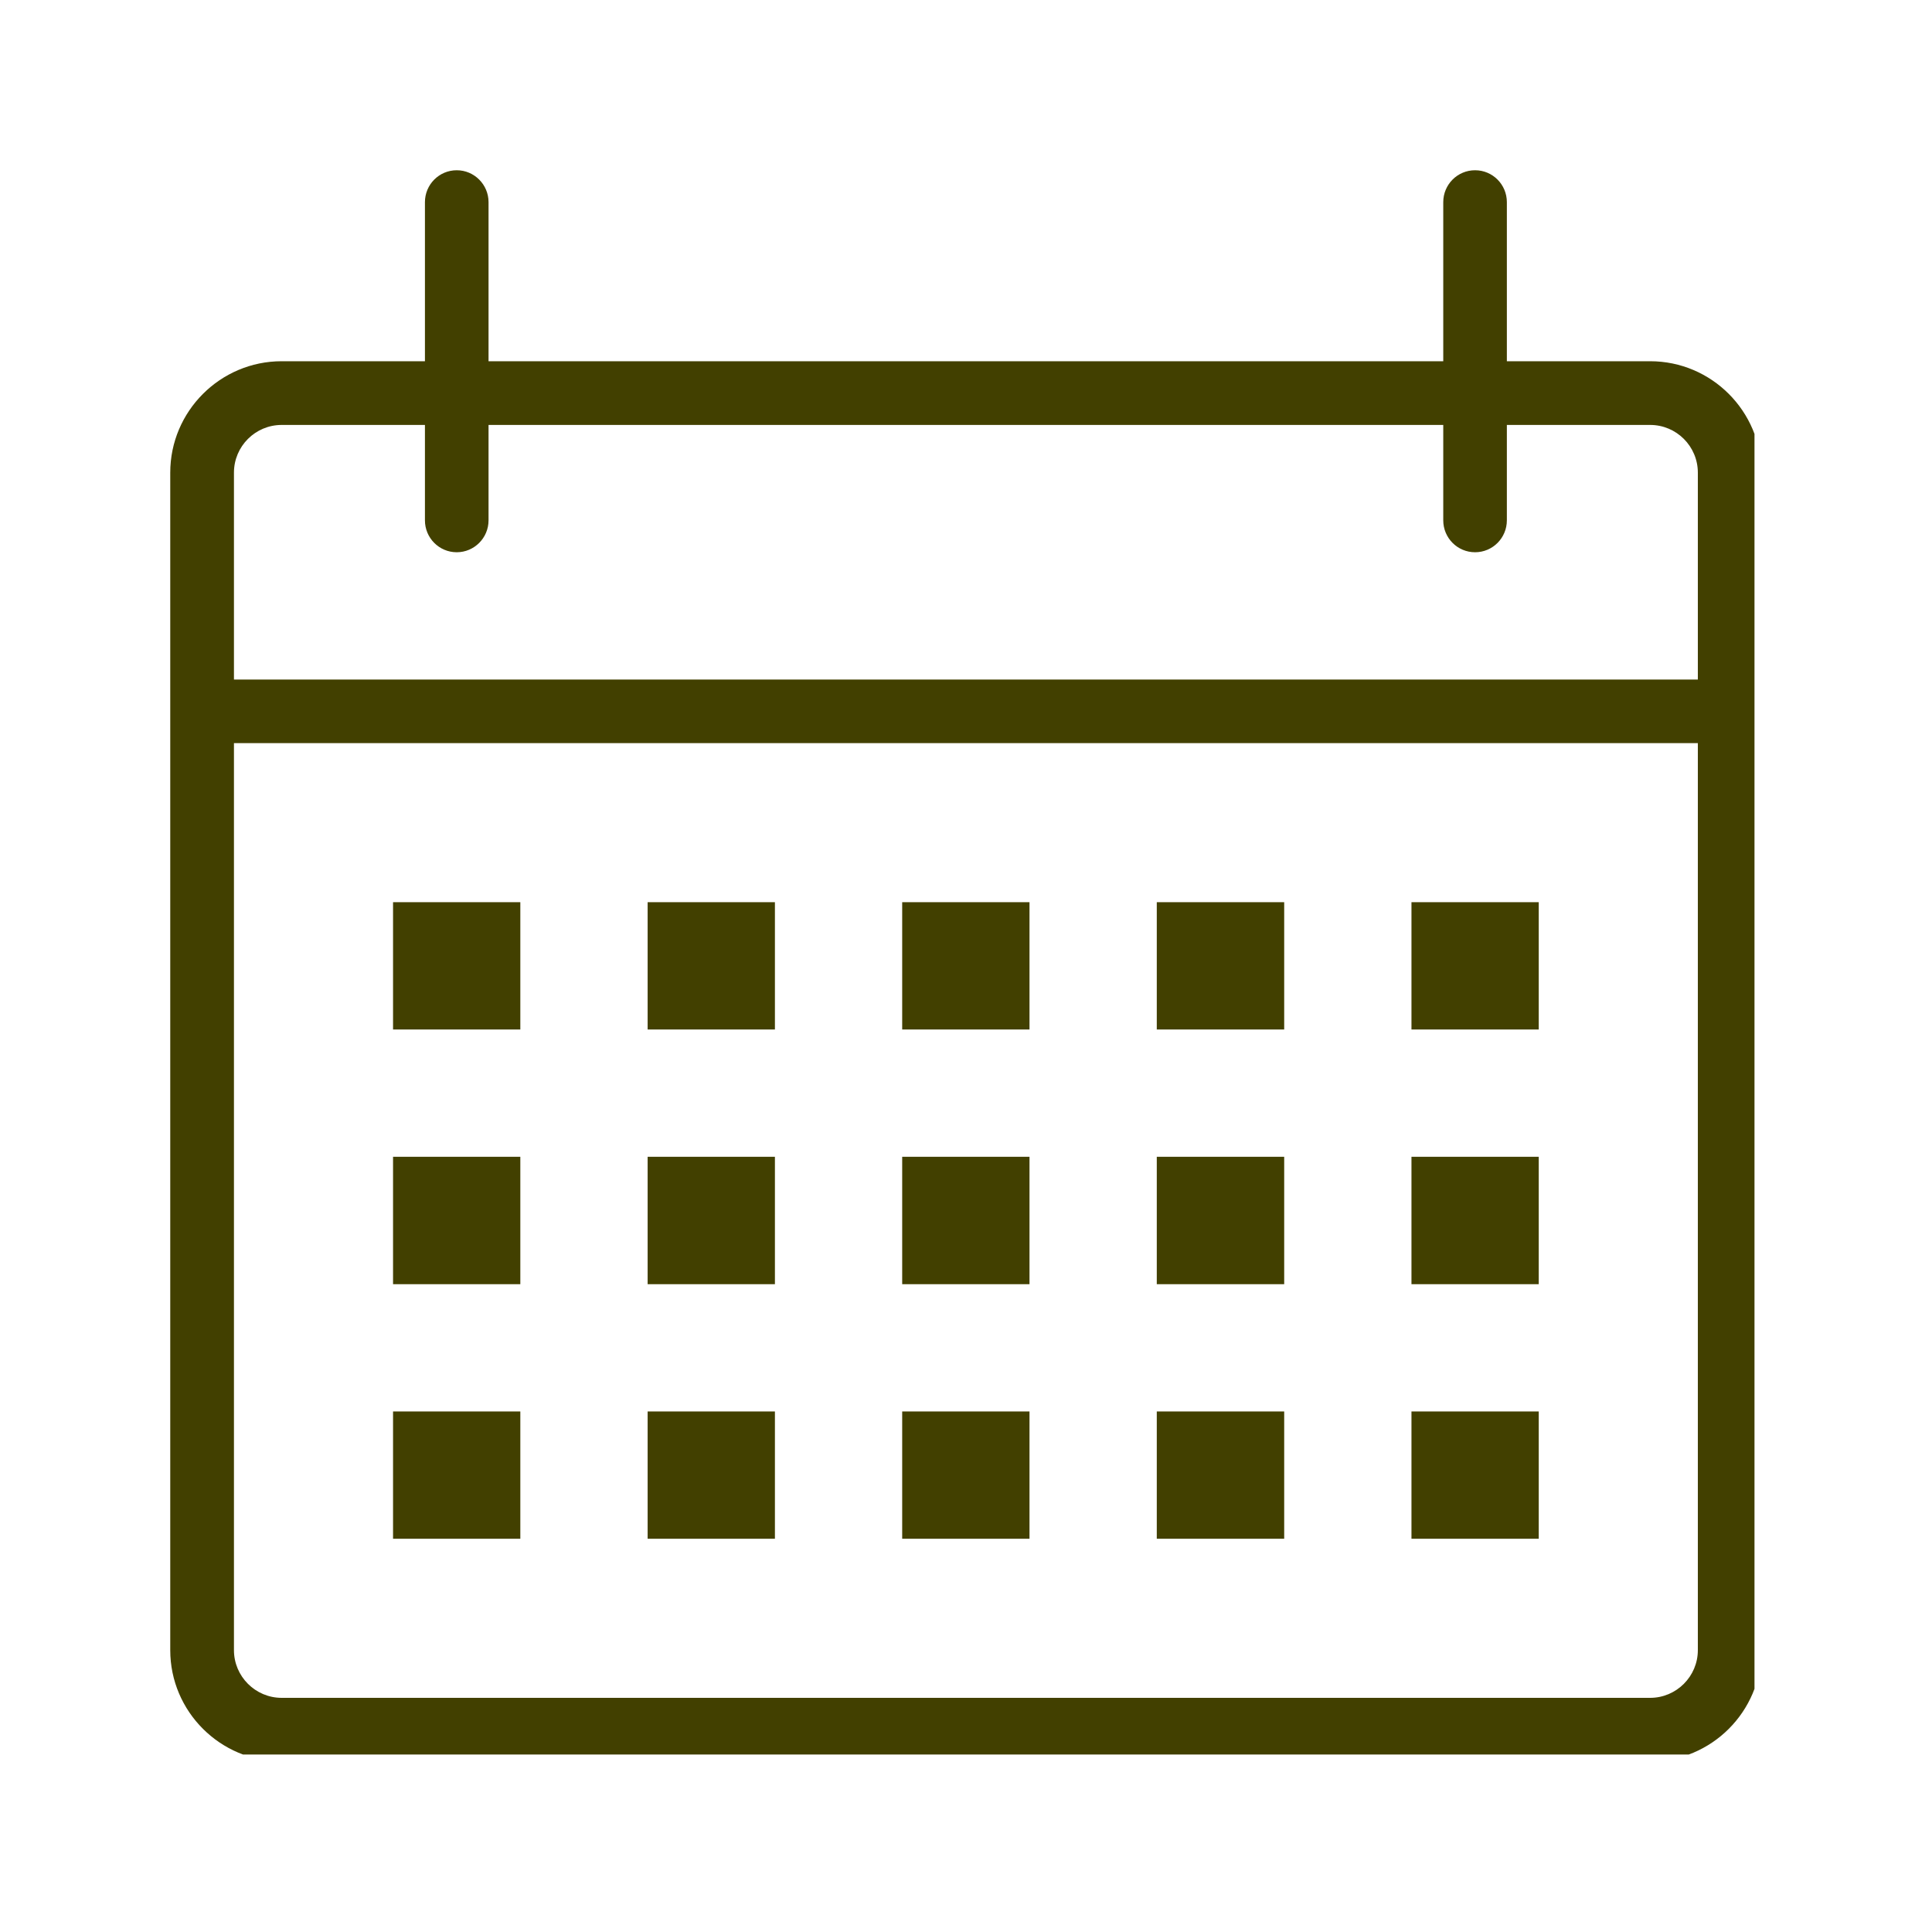 <svg xmlns="http://www.w3.org/2000/svg" xmlns:xlink="http://www.w3.org/1999/xlink" width="100" zoomAndPan="magnify" viewBox="0 0 75 75" height="100" preserveAspectRatio="xMidYMid meet" version="1.0"><defs><clipPath id="821831e312"><path d="M 6.609 6.609 L 68.109 6.609 L 68.109 68.109 L 6.609 68.109 Z M 6.609 6.609 " clip-rule="nonzero"/></clipPath></defs><g clip-path="url(#821831e312)"><path fill="#424000" d="M 64.059 14.023 L 58.496 14.023 L 58.496 7.848 C 58.496 7.164 57.945 6.609 57.262 6.609 C 56.578 6.609 56.027 7.164 56.027 7.848 L 56.027 14.023 L 18.965 14.023 L 18.965 7.848 C 18.965 7.164 18.41 6.609 17.73 6.609 C 17.047 6.609 16.496 7.164 16.496 7.848 L 16.496 14.023 L 10.934 14.023 C 8.551 14.023 6.609 15.965 6.609 18.348 L 6.609 64.059 C 6.609 66.441 8.551 68.379 10.934 68.379 L 64.059 68.379 C 66.441 68.379 68.379 66.441 68.379 64.059 L 68.379 18.348 C 68.379 15.965 66.441 14.023 64.059 14.023 Z M 10.934 16.496 L 16.496 16.496 L 16.496 20.199 C 16.496 20.883 17.047 21.438 17.73 21.438 C 18.41 21.438 18.965 20.883 18.965 20.199 L 18.965 16.496 L 56.027 16.496 L 56.027 20.199 C 56.027 20.883 56.578 21.438 57.262 21.438 C 57.945 21.438 58.496 20.883 58.496 20.199 L 58.496 16.496 L 64.059 16.496 C 65.078 16.496 65.91 17.324 65.91 18.348 L 65.91 26.379 L 9.082 26.379 L 9.082 18.348 C 9.082 17.324 9.914 16.496 10.934 16.496 Z M 64.059 65.91 L 10.934 65.91 C 9.914 65.91 9.082 65.078 9.082 64.059 L 9.082 28.848 L 65.91 28.848 L 65.91 64.059 C 65.91 65.078 65.078 65.91 64.059 65.91 Z M 64.059 65.91 " fill-opacity="1" fill-rule="nonzero"/></g><path fill="#424000" d="M 15.258 35.023 L 20.199 35.023 L 20.199 39.965 L 15.258 39.965 Z M 15.258 35.023 " fill-opacity="1" fill-rule="nonzero"/><path fill="#424000" d="M 25.141 35.023 L 30.082 35.023 L 30.082 39.965 L 25.141 39.965 Z M 25.141 35.023 " fill-opacity="1" fill-rule="nonzero"/><path fill="#424000" d="M 35.023 35.023 L 39.965 35.023 L 39.965 39.965 L 35.023 39.965 Z M 35.023 35.023 " fill-opacity="1" fill-rule="nonzero"/><path fill="#424000" d="M 44.906 35.023 L 49.852 35.023 L 49.852 39.965 L 44.906 39.965 Z M 44.906 35.023 " fill-opacity="1" fill-rule="nonzero"/><path fill="#424000" d="M 54.793 35.023 L 59.734 35.023 L 59.734 39.965 L 54.793 39.965 Z M 54.793 35.023 " fill-opacity="1" fill-rule="nonzero"/><path fill="#424000" d="M 15.258 44.906 L 20.199 44.906 L 20.199 49.852 L 15.258 49.852 Z M 15.258 44.906 " fill-opacity="1" fill-rule="nonzero"/><path fill="#424000" d="M 25.141 44.906 L 30.082 44.906 L 30.082 49.852 L 25.141 49.852 Z M 25.141 44.906 " fill-opacity="1" fill-rule="nonzero"/><path fill="#424000" d="M 35.023 44.906 L 39.965 44.906 L 39.965 49.852 L 35.023 49.852 Z M 35.023 44.906 " fill-opacity="1" fill-rule="nonzero"/><path fill="#424000" d="M 44.906 44.906 L 49.852 44.906 L 49.852 49.852 L 44.906 49.852 Z M 44.906 44.906 " fill-opacity="1" fill-rule="nonzero"/><path fill="#424000" d="M 54.793 44.906 L 59.734 44.906 L 59.734 49.852 L 54.793 49.852 Z M 54.793 44.906 " fill-opacity="1" fill-rule="nonzero"/><path fill="#424000" d="M 15.258 54.793 L 20.199 54.793 L 20.199 59.734 L 15.258 59.734 Z M 15.258 54.793 " fill-opacity="1" fill-rule="nonzero"/><path fill="#424000" d="M 25.141 54.793 L 30.082 54.793 L 30.082 59.734 L 25.141 59.734 Z M 25.141 54.793 " fill-opacity="1" fill-rule="nonzero"/><path fill="#424000" d="M 35.023 54.793 L 39.965 54.793 L 39.965 59.734 L 35.023 59.734 Z M 35.023 54.793 " fill-opacity="1" fill-rule="nonzero"/><path fill="#424000" d="M 44.906 54.793 L 49.852 54.793 L 49.852 59.734 L 44.906 59.734 Z M 44.906 54.793 " fill-opacity="1" fill-rule="nonzero"/><path fill="#424000" d="M 54.793 54.793 L 59.734 54.793 L 59.734 59.734 L 54.793 59.734 Z M 54.793 54.793 " fill-opacity="1" fill-rule="nonzero"/></svg>